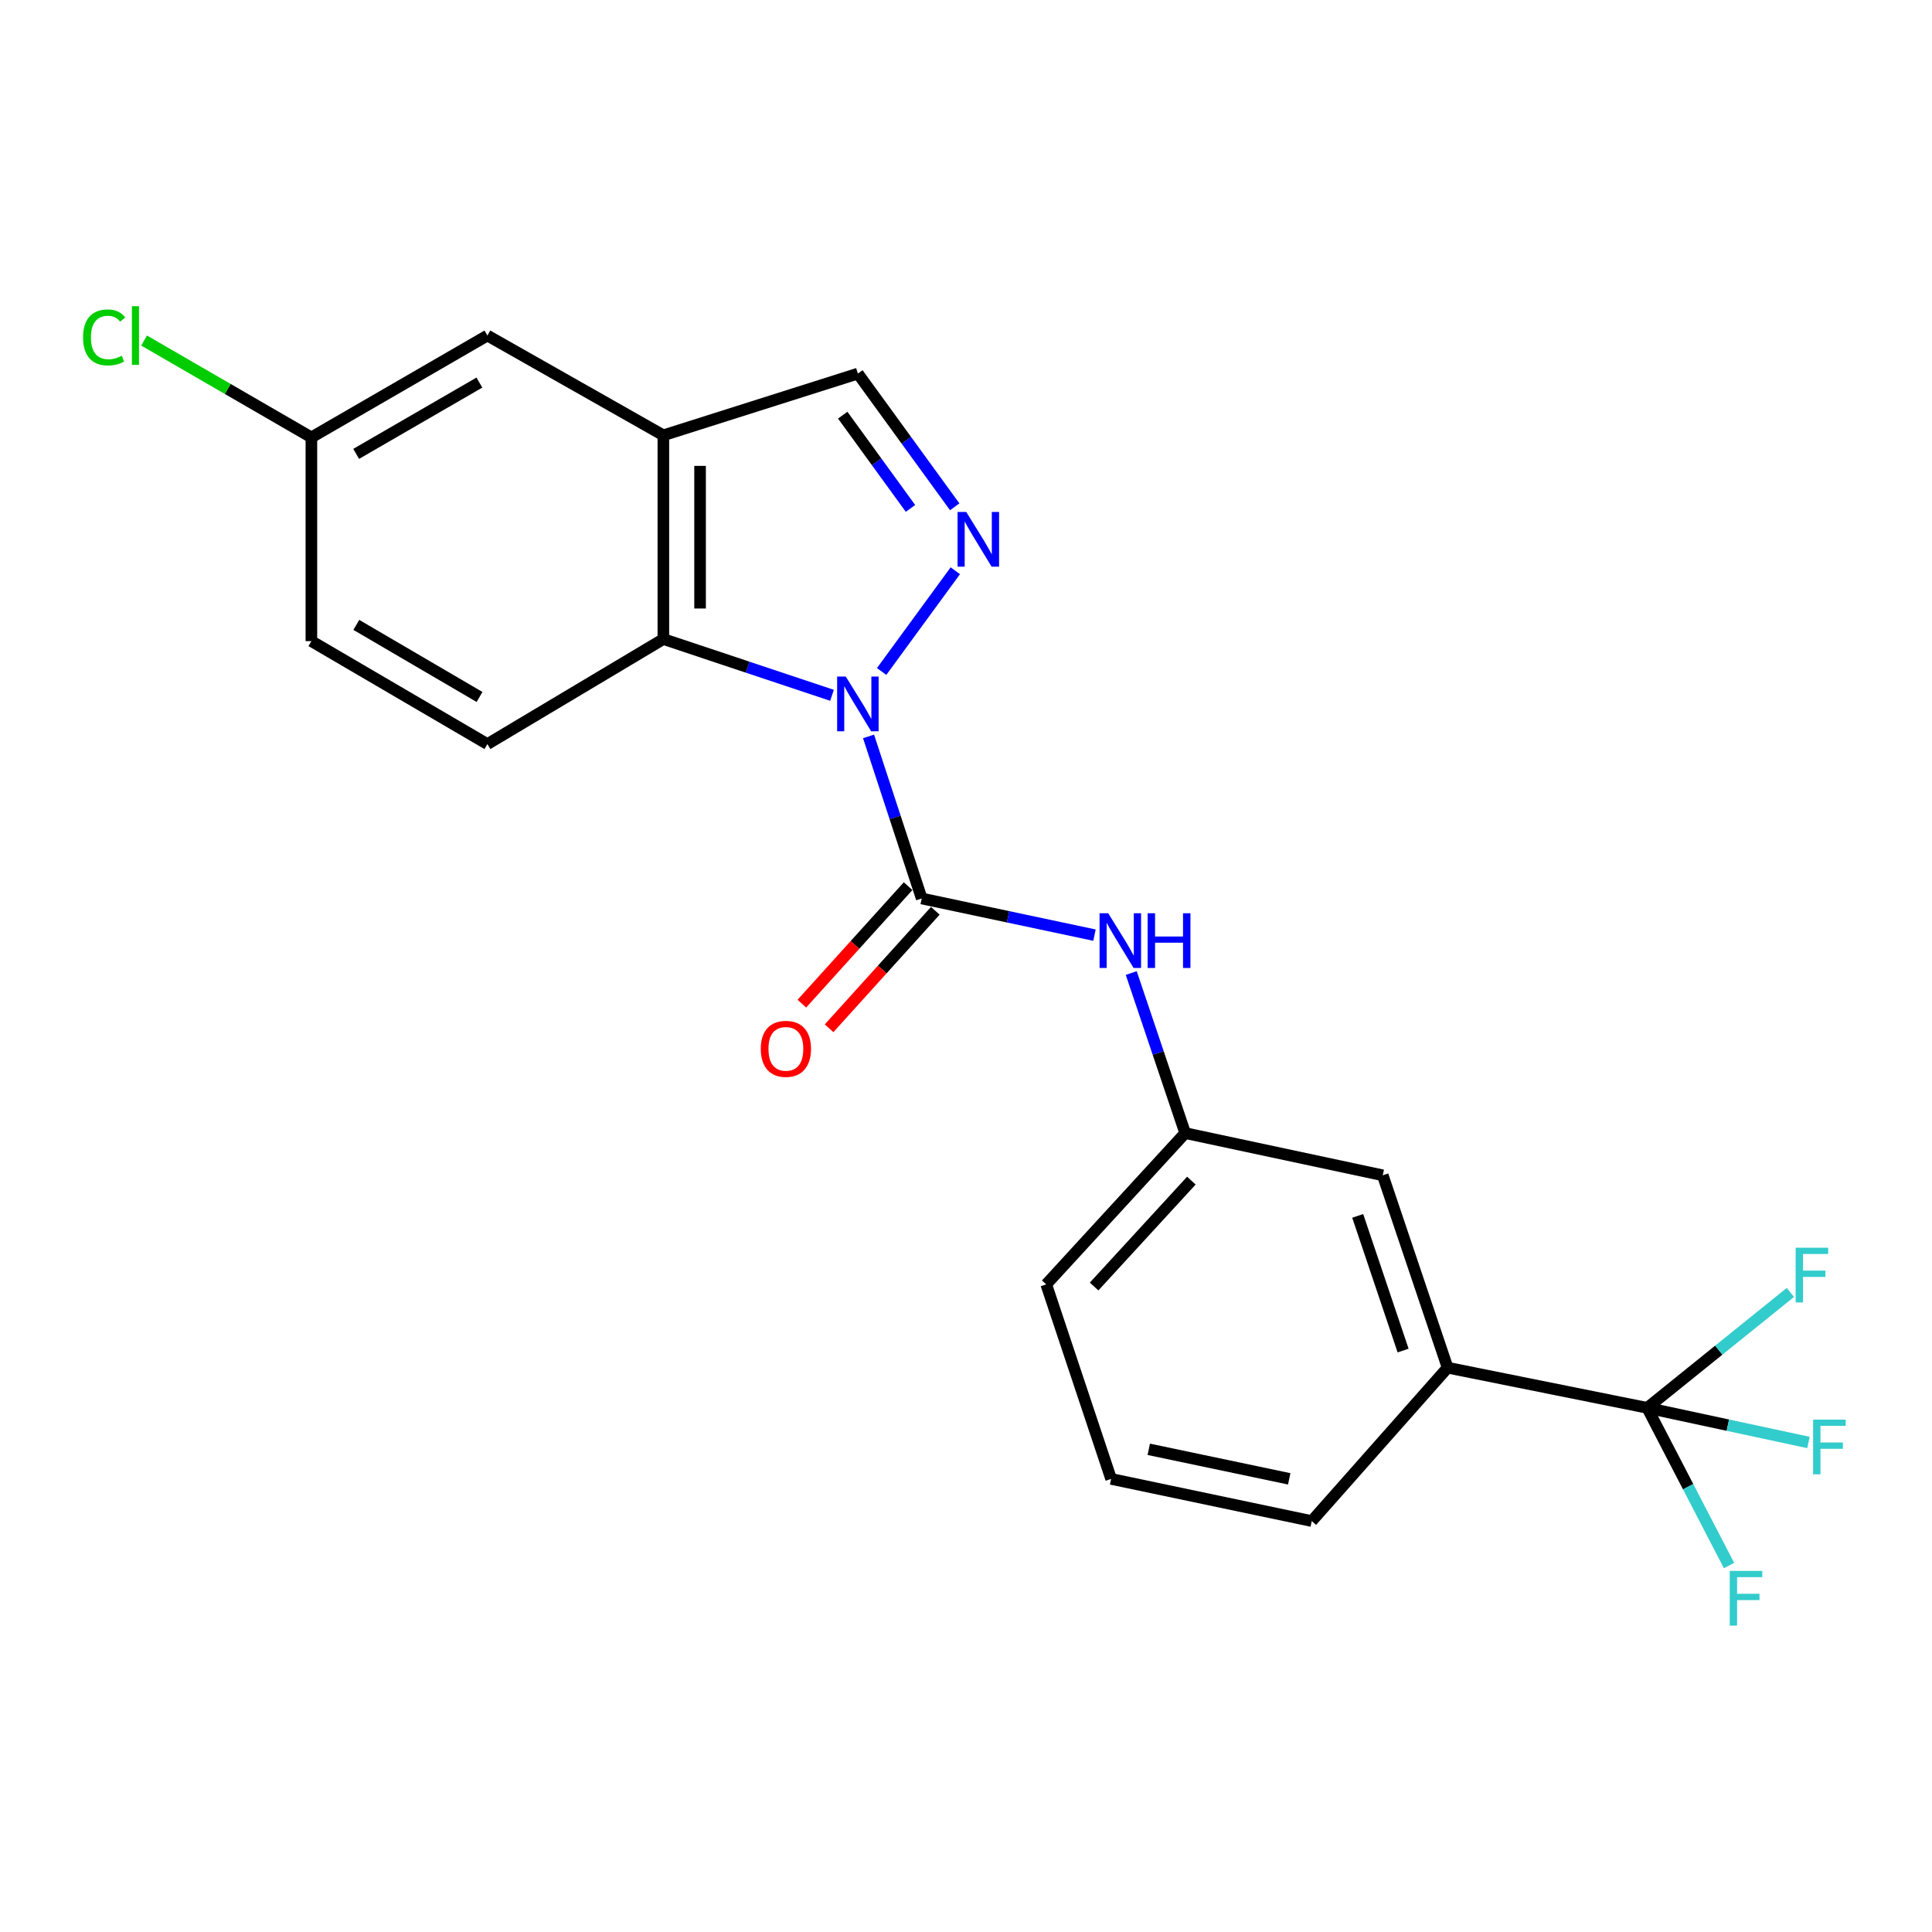 <?xml version='1.0' encoding='iso-8859-1'?>
<svg version='1.1' baseProfile='full'
              xmlns='http://www.w3.org/2000/svg'
                      xmlns:rdkit='http://www.rdkit.org/xml'
                      xmlns:xlink='http://www.w3.org/1999/xlink'
                  xml:space='preserve'
width='1000px' height='1000px' viewBox='0 0 1000 1000'>
<!-- END OF HEADER -->
<rect style='opacity:1.0;fill:#FFFFFF;stroke:none' width='1000' height='1000' x='0' y='0'> </rect>
<path class='bond-0' d='M 449.555,381.166 L 463.316,423.109' style='fill:none;fill-rule:evenodd;stroke:#0000FF;stroke-width:6px;stroke-linecap:butt;stroke-linejoin:miter;stroke-opacity:1' />
<path class='bond-0' d='M 463.316,423.109 L 477.077,465.052' style='fill:none;fill-rule:evenodd;stroke:#000000;stroke-width:6px;stroke-linecap:butt;stroke-linejoin:miter;stroke-opacity:1' />
<path class='bond-1' d='M 456.329,347.557 L 494.47,295.415' style='fill:none;fill-rule:evenodd;stroke:#0000FF;stroke-width:6px;stroke-linecap:butt;stroke-linejoin:miter;stroke-opacity:1' />
<path class='bond-2' d='M 430.647,359.89 L 387.001,345.336' style='fill:none;fill-rule:evenodd;stroke:#0000FF;stroke-width:6px;stroke-linecap:butt;stroke-linejoin:miter;stroke-opacity:1' />
<path class='bond-2' d='M 387.001,345.336 L 343.356,330.781' style='fill:none;fill-rule:evenodd;stroke:#000000;stroke-width:6px;stroke-linecap:butt;stroke-linejoin:miter;stroke-opacity:1' />
<path class='bond-6' d='M 477.077,465.052 L 521.791,474.537' style='fill:none;fill-rule:evenodd;stroke:#000000;stroke-width:6px;stroke-linecap:butt;stroke-linejoin:miter;stroke-opacity:1' />
<path class='bond-6' d='M 521.791,474.537 L 566.506,484.023' style='fill:none;fill-rule:evenodd;stroke:#0000FF;stroke-width:6px;stroke-linecap:butt;stroke-linejoin:miter;stroke-opacity:1' />
<path class='bond-9' d='M 470.032,458.68 L 442.538,489.084' style='fill:none;fill-rule:evenodd;stroke:#000000;stroke-width:6px;stroke-linecap:butt;stroke-linejoin:miter;stroke-opacity:1' />
<path class='bond-9' d='M 442.538,489.084 L 415.044,519.488' style='fill:none;fill-rule:evenodd;stroke:#FF0000;stroke-width:6px;stroke-linecap:butt;stroke-linejoin:miter;stroke-opacity:1' />
<path class='bond-9' d='M 484.123,471.423 L 456.629,501.827' style='fill:none;fill-rule:evenodd;stroke:#000000;stroke-width:6px;stroke-linecap:butt;stroke-linejoin:miter;stroke-opacity:1' />
<path class='bond-9' d='M 456.629,501.827 L 429.136,532.231' style='fill:none;fill-rule:evenodd;stroke:#FF0000;stroke-width:6px;stroke-linecap:butt;stroke-linejoin:miter;stroke-opacity:1' />
<path class='bond-5' d='M 494.159,262.325 L 469.099,227.851' style='fill:none;fill-rule:evenodd;stroke:#0000FF;stroke-width:6px;stroke-linecap:butt;stroke-linejoin:miter;stroke-opacity:1' />
<path class='bond-5' d='M 469.099,227.851 L 444.04,193.376' style='fill:none;fill-rule:evenodd;stroke:#000000;stroke-width:6px;stroke-linecap:butt;stroke-linejoin:miter;stroke-opacity:1' />
<path class='bond-5' d='M 471.273,263.154 L 453.731,239.022' style='fill:none;fill-rule:evenodd;stroke:#0000FF;stroke-width:6px;stroke-linecap:butt;stroke-linejoin:miter;stroke-opacity:1' />
<path class='bond-5' d='M 453.731,239.022 L 436.19,214.889' style='fill:none;fill-rule:evenodd;stroke:#000000;stroke-width:6px;stroke-linecap:butt;stroke-linejoin:miter;stroke-opacity:1' />
<path class='bond-3' d='M 343.356,330.781 L 343.356,225.316' style='fill:none;fill-rule:evenodd;stroke:#000000;stroke-width:6px;stroke-linecap:butt;stroke-linejoin:miter;stroke-opacity:1' />
<path class='bond-3' d='M 362.355,314.962 L 362.355,241.136' style='fill:none;fill-rule:evenodd;stroke:#000000;stroke-width:6px;stroke-linecap:butt;stroke-linejoin:miter;stroke-opacity:1' />
<path class='bond-8' d='M 343.356,330.781 L 252.277,385.14' style='fill:none;fill-rule:evenodd;stroke:#000000;stroke-width:6px;stroke-linecap:butt;stroke-linejoin:miter;stroke-opacity:1' />
<path class='bond-10' d='M 343.356,225.316 L 252.277,173.67' style='fill:none;fill-rule:evenodd;stroke:#000000;stroke-width:6px;stroke-linecap:butt;stroke-linejoin:miter;stroke-opacity:1' />
<path class='bond-22' d='M 343.356,225.316 L 444.04,193.376' style='fill:none;fill-rule:evenodd;stroke:#000000;stroke-width:6px;stroke-linecap:butt;stroke-linejoin:miter;stroke-opacity:1' />
<path class='bond-4' d='M 852.603,728.695 L 749.28,707.912' style='fill:none;fill-rule:evenodd;stroke:#000000;stroke-width:6px;stroke-linecap:butt;stroke-linejoin:miter;stroke-opacity:1' />
<path class='bond-13' d='M 852.603,728.695 L 894.332,737.659' style='fill:none;fill-rule:evenodd;stroke:#000000;stroke-width:6px;stroke-linecap:butt;stroke-linejoin:miter;stroke-opacity:1' />
<path class='bond-13' d='M 894.332,737.659 L 936.06,746.623' style='fill:none;fill-rule:evenodd;stroke:#33CCCC;stroke-width:6px;stroke-linecap:butt;stroke-linejoin:miter;stroke-opacity:1' />
<path class='bond-14' d='M 852.603,728.695 L 873.775,769.508' style='fill:none;fill-rule:evenodd;stroke:#000000;stroke-width:6px;stroke-linecap:butt;stroke-linejoin:miter;stroke-opacity:1' />
<path class='bond-14' d='M 873.775,769.508 L 894.946,810.321' style='fill:none;fill-rule:evenodd;stroke:#33CCCC;stroke-width:6px;stroke-linecap:butt;stroke-linejoin:miter;stroke-opacity:1' />
<path class='bond-15' d='M 852.603,728.695 L 889.646,698.835' style='fill:none;fill-rule:evenodd;stroke:#000000;stroke-width:6px;stroke-linecap:butt;stroke-linejoin:miter;stroke-opacity:1' />
<path class='bond-15' d='M 889.646,698.835 L 926.688,668.975' style='fill:none;fill-rule:evenodd;stroke:#33CCCC;stroke-width:6px;stroke-linecap:butt;stroke-linejoin:miter;stroke-opacity:1' />
<path class='bond-11' d='M 585.53,503.647 L 599.489,545.067' style='fill:none;fill-rule:evenodd;stroke:#0000FF;stroke-width:6px;stroke-linecap:butt;stroke-linejoin:miter;stroke-opacity:1' />
<path class='bond-11' d='M 599.489,545.067 L 613.448,586.487' style='fill:none;fill-rule:evenodd;stroke:#000000;stroke-width:6px;stroke-linecap:butt;stroke-linejoin:miter;stroke-opacity:1' />
<path class='bond-7' d='M 749.28,707.912 L 715.716,608.336' style='fill:none;fill-rule:evenodd;stroke:#000000;stroke-width:6px;stroke-linecap:butt;stroke-linejoin:miter;stroke-opacity:1' />
<path class='bond-7' d='M 726.242,699.044 L 702.747,629.341' style='fill:none;fill-rule:evenodd;stroke:#000000;stroke-width:6px;stroke-linecap:butt;stroke-linejoin:miter;stroke-opacity:1' />
<path class='bond-24' d='M 749.28,707.912 L 678.963,787.306' style='fill:none;fill-rule:evenodd;stroke:#000000;stroke-width:6px;stroke-linecap:butt;stroke-linejoin:miter;stroke-opacity:1' />
<path class='bond-17' d='M 252.277,385.14 L 161.177,331.847' style='fill:none;fill-rule:evenodd;stroke:#000000;stroke-width:6px;stroke-linecap:butt;stroke-linejoin:miter;stroke-opacity:1' />
<path class='bond-17' d='M 248.205,360.747 L 184.435,323.442' style='fill:none;fill-rule:evenodd;stroke:#000000;stroke-width:6px;stroke-linecap:butt;stroke-linejoin:miter;stroke-opacity:1' />
<path class='bond-23' d='M 252.277,173.67 L 161.177,226.392' style='fill:none;fill-rule:evenodd;stroke:#000000;stroke-width:6px;stroke-linecap:butt;stroke-linejoin:miter;stroke-opacity:1' />
<path class='bond-23' d='M 248.128,198.022 L 184.358,234.928' style='fill:none;fill-rule:evenodd;stroke:#000000;stroke-width:6px;stroke-linecap:butt;stroke-linejoin:miter;stroke-opacity:1' />
<path class='bond-12' d='M 613.448,586.487 L 715.716,608.336' style='fill:none;fill-rule:evenodd;stroke:#000000;stroke-width:6px;stroke-linecap:butt;stroke-linejoin:miter;stroke-opacity:1' />
<path class='bond-21' d='M 613.448,586.487 L 541.526,664.795' style='fill:none;fill-rule:evenodd;stroke:#000000;stroke-width:6px;stroke-linecap:butt;stroke-linejoin:miter;stroke-opacity:1' />
<path class='bond-21' d='M 616.653,611.085 L 566.307,665.9' style='fill:none;fill-rule:evenodd;stroke:#000000;stroke-width:6px;stroke-linecap:butt;stroke-linejoin:miter;stroke-opacity:1' />
<path class='bond-16' d='M 161.177,226.392 L 161.177,331.847' style='fill:none;fill-rule:evenodd;stroke:#000000;stroke-width:6px;stroke-linecap:butt;stroke-linejoin:miter;stroke-opacity:1' />
<path class='bond-18' d='M 161.177,226.392 L 117.878,201.325' style='fill:none;fill-rule:evenodd;stroke:#000000;stroke-width:6px;stroke-linecap:butt;stroke-linejoin:miter;stroke-opacity:1' />
<path class='bond-18' d='M 117.878,201.325 L 74.579,176.258' style='fill:none;fill-rule:evenodd;stroke:#00CC00;stroke-width:6px;stroke-linecap:butt;stroke-linejoin:miter;stroke-opacity:1' />
<path class='bond-19' d='M 678.963,787.306 L 575.112,765.479' style='fill:none;fill-rule:evenodd;stroke:#000000;stroke-width:6px;stroke-linecap:butt;stroke-linejoin:miter;stroke-opacity:1' />
<path class='bond-19' d='M 667.293,765.44 L 594.598,750.16' style='fill:none;fill-rule:evenodd;stroke:#000000;stroke-width:6px;stroke-linecap:butt;stroke-linejoin:miter;stroke-opacity:1' />
<path class='bond-20' d='M 575.112,765.479 L 541.526,664.795' style='fill:none;fill-rule:evenodd;stroke:#000000;stroke-width:6px;stroke-linecap:butt;stroke-linejoin:miter;stroke-opacity:1' />
<path  class='atom-0' d='M 437.78 350.197
L 447.06 365.197
Q 447.98 366.677, 449.46 369.357
Q 450.94 372.037, 451.02 372.197
L 451.02 350.197
L 454.78 350.197
L 454.78 378.517
L 450.9 378.517
L 440.94 362.117
Q 439.78 360.197, 438.54 357.997
Q 437.34 355.797, 436.98 355.117
L 436.98 378.517
L 433.3 378.517
L 433.3 350.197
L 437.78 350.197
' fill='#0000FF'/>
<path  class='atom-2' d='M 500.118 264.976
L 509.398 279.976
Q 510.318 281.456, 511.798 284.136
Q 513.278 286.816, 513.358 286.976
L 513.358 264.976
L 517.118 264.976
L 517.118 293.296
L 513.238 293.296
L 503.278 276.896
Q 502.118 274.976, 500.878 272.776
Q 499.678 270.576, 499.318 269.896
L 499.318 293.296
L 495.638 293.296
L 495.638 264.976
L 500.118 264.976
' fill='#0000FF'/>
<path  class='atom-7' d='M 573.613 472.698
L 582.893 487.698
Q 583.813 489.178, 585.293 491.858
Q 586.773 494.538, 586.853 494.698
L 586.853 472.698
L 590.613 472.698
L 590.613 501.018
L 586.733 501.018
L 576.773 484.618
Q 575.613 482.698, 574.373 480.498
Q 573.173 478.298, 572.813 477.618
L 572.813 501.018
L 569.133 501.018
L 569.133 472.698
L 573.613 472.698
' fill='#0000FF'/>
<path  class='atom-7' d='M 594.013 472.698
L 597.853 472.698
L 597.853 484.738
L 612.333 484.738
L 612.333 472.698
L 616.173 472.698
L 616.173 501.018
L 612.333 501.018
L 612.333 487.938
L 597.853 487.938
L 597.853 501.018
L 594.013 501.018
L 594.013 472.698
' fill='#0000FF'/>
<path  class='atom-10' d='M 393.77 542.88
Q 393.77 536.08, 397.13 532.28
Q 400.49 528.48, 406.77 528.48
Q 413.05 528.48, 416.41 532.28
Q 419.77 536.08, 419.77 542.88
Q 419.77 549.76, 416.37 553.68
Q 412.97 557.56, 406.77 557.56
Q 400.53 557.56, 397.13 553.68
Q 393.77 549.8, 393.77 542.88
M 406.77 554.36
Q 411.09 554.36, 413.41 551.48
Q 415.77 548.56, 415.77 542.88
Q 415.77 537.32, 413.41 534.52
Q 411.09 531.68, 406.77 531.68
Q 402.45 531.68, 400.09 534.48
Q 397.77 537.28, 397.77 542.88
Q 397.77 548.6, 400.09 551.48
Q 402.45 554.36, 406.77 554.36
' fill='#FF0000'/>
<path  class='atom-14' d='M 938.471 734.79
L 955.311 734.79
L 955.311 738.03
L 942.271 738.03
L 942.271 746.63
L 953.871 746.63
L 953.871 749.91
L 942.271 749.91
L 942.271 763.11
L 938.471 763.11
L 938.471 734.79
' fill='#33CCCC'/>
<path  class='atom-15' d='M 895.312 813.097
L 912.152 813.097
L 912.152 816.337
L 899.112 816.337
L 899.112 824.937
L 910.712 824.937
L 910.712 828.217
L 899.112 828.217
L 899.112 841.417
L 895.312 841.417
L 895.312 813.097
' fill='#33CCCC'/>
<path  class='atom-16' d='M 929.426 645.821
L 946.266 645.821
L 946.266 649.061
L 933.226 649.061
L 933.226 657.661
L 944.826 657.661
L 944.826 660.941
L 933.226 660.941
L 933.226 674.141
L 929.426 674.141
L 929.426 645.821
' fill='#33CCCC'/>
<path  class='atom-19' d='M 42.988 174.65
Q 42.988 167.61, 46.268 163.93
Q 49.588 160.21, 55.868 160.21
Q 61.708 160.21, 64.828 164.33
L 62.188 166.49
Q 59.908 163.49, 55.868 163.49
Q 51.588 163.49, 49.308 166.37
Q 47.068 169.21, 47.068 174.65
Q 47.068 180.25, 49.388 183.13
Q 51.748 186.01, 56.308 186.01
Q 59.428 186.01, 63.068 184.13
L 64.188 187.13
Q 62.708 188.09, 60.468 188.65
Q 58.228 189.21, 55.748 189.21
Q 49.588 189.21, 46.268 185.45
Q 42.988 181.69, 42.988 174.65
' fill='#00CC00'/>
<path  class='atom-19' d='M 68.268 158.49
L 71.948 158.49
L 71.948 188.85
L 68.268 188.85
L 68.268 158.49
' fill='#00CC00'/>
</svg>
